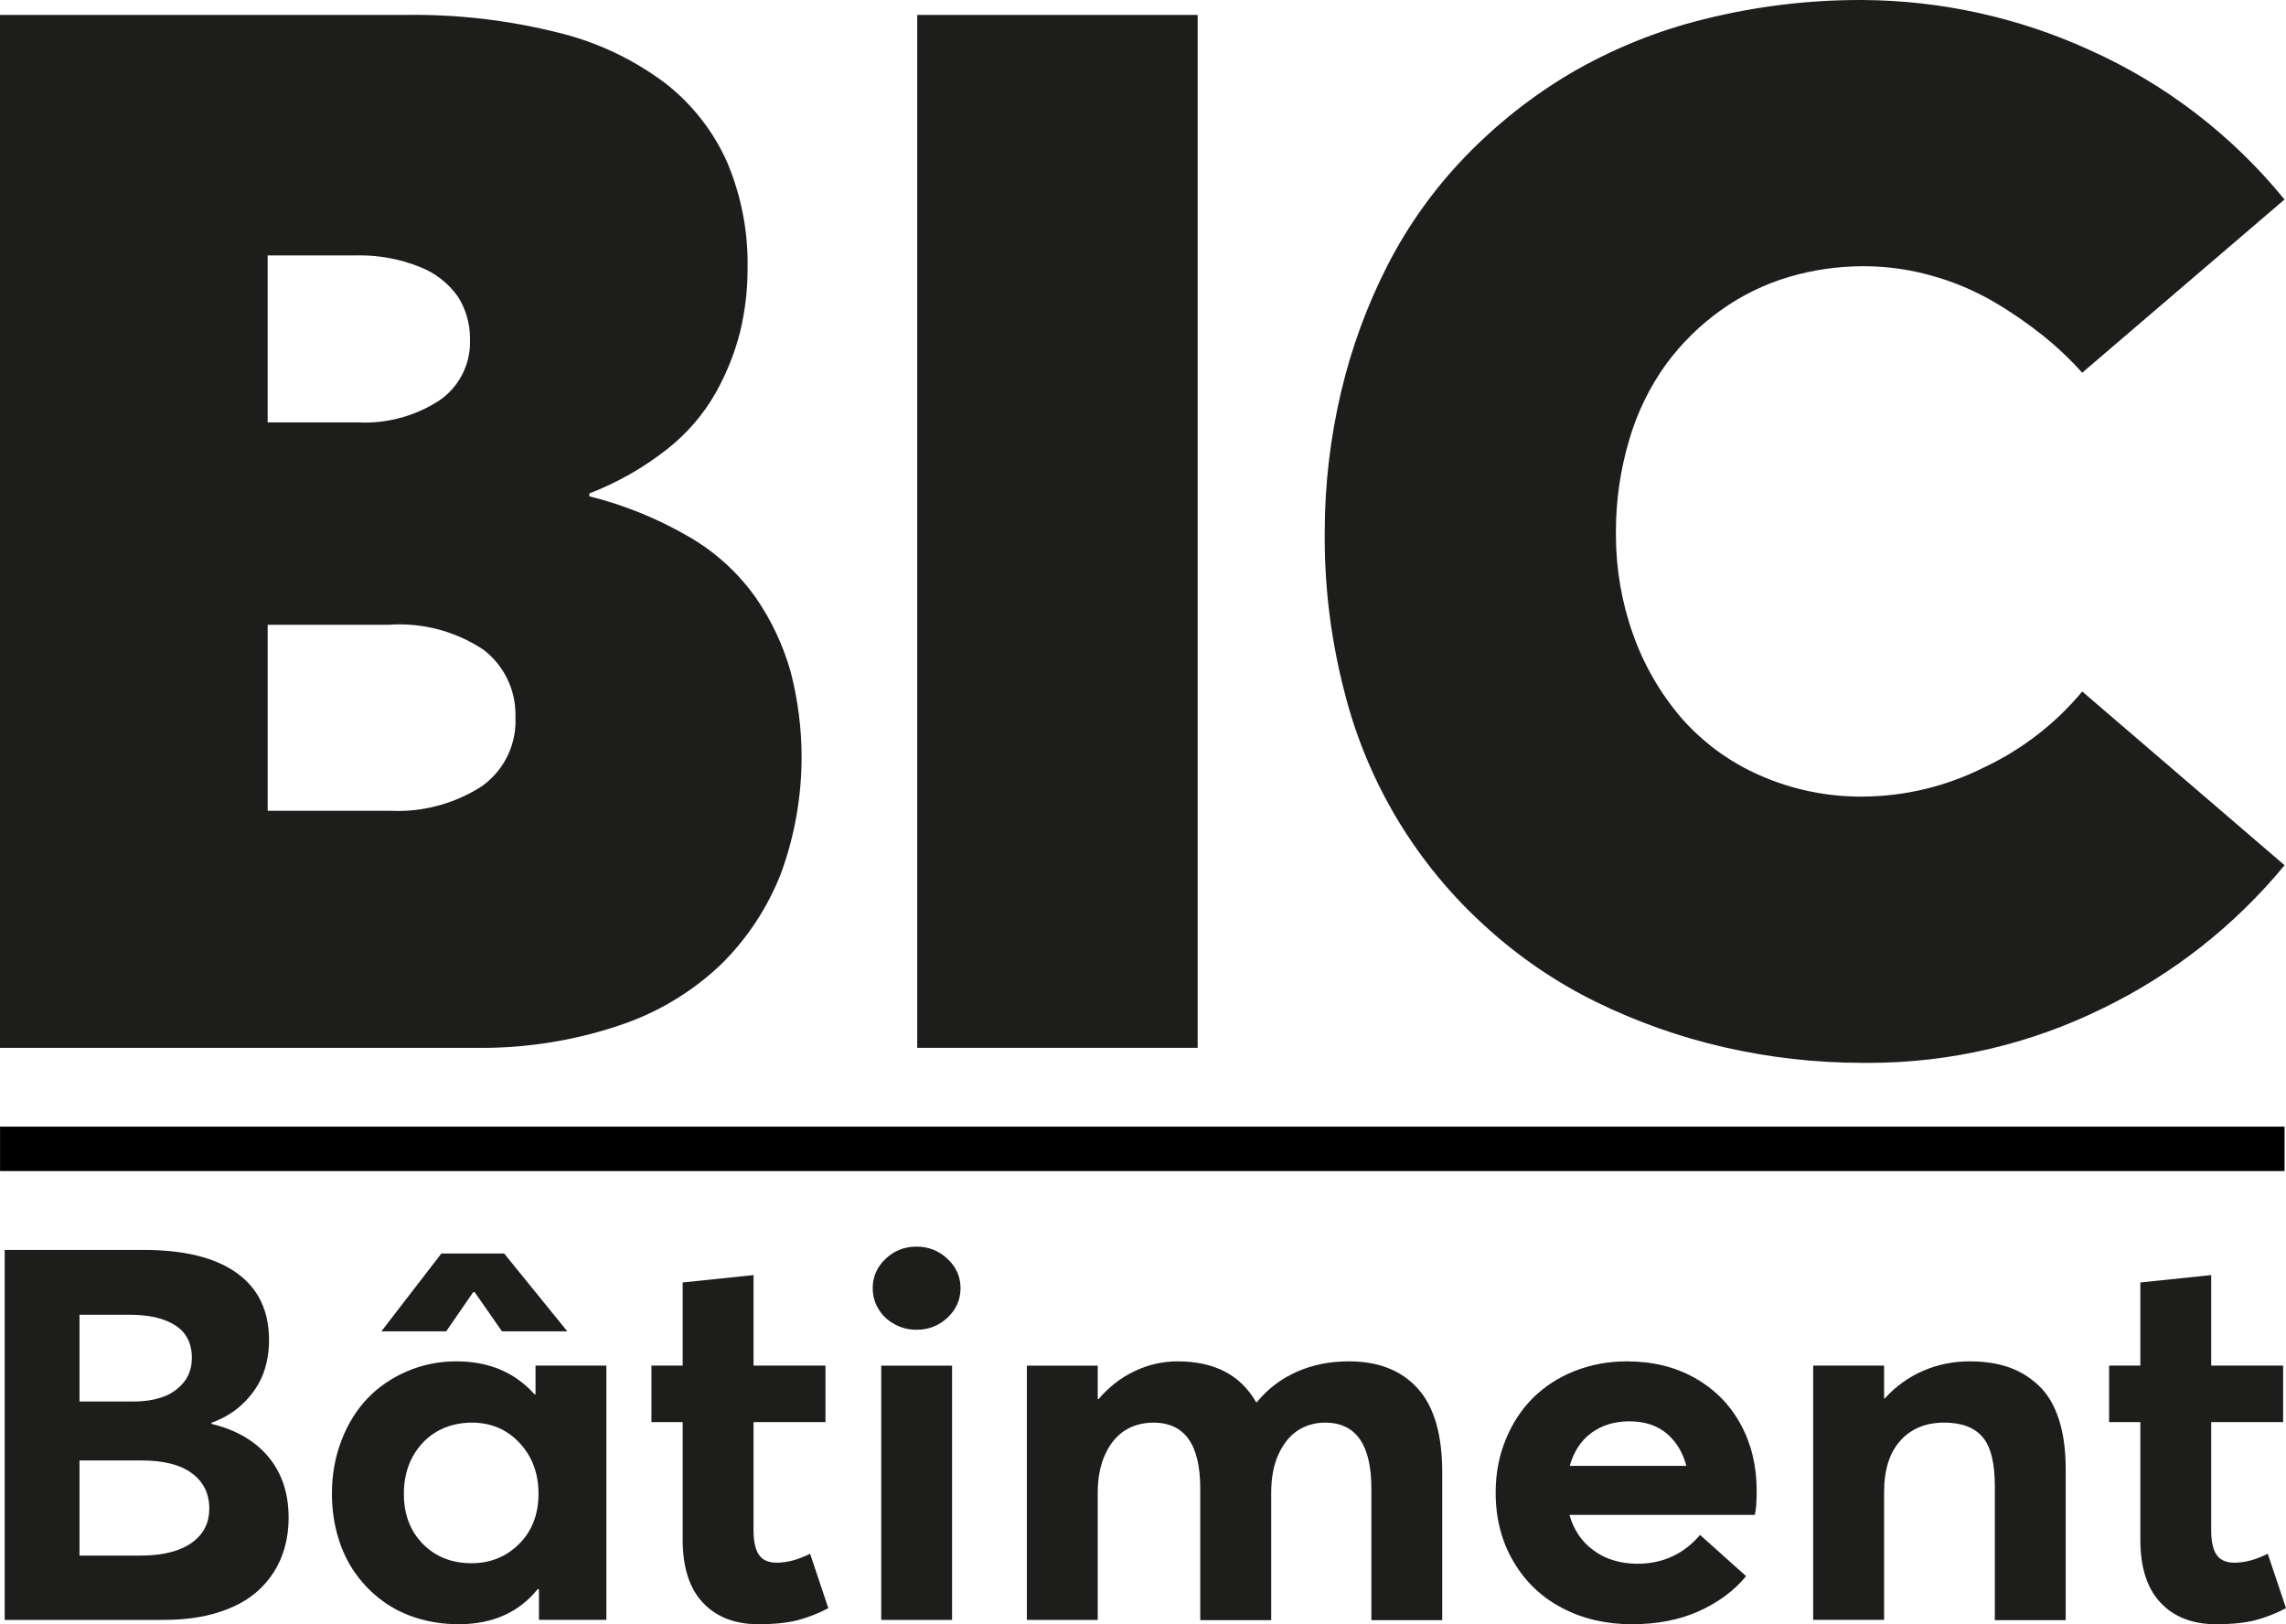 <?xml version="1.0" encoding="UTF-8"?>
<!DOCTYPE svg PUBLIC "-//W3C//DTD SVG 1.1//EN" "http://www.w3.org/Graphics/SVG/1.1/DTD/svg11.dtd">
<!-- Creator: CorelDRAW 2021 (64-Bit) -->
<svg xmlns="http://www.w3.org/2000/svg" xml:space="preserve" width="34.097mm" height="24.226mm" version="1.1" style="shape-rendering:geometricPrecision; text-rendering:geometricPrecision; image-rendering:optimizeQuality; fill-rule:evenodd; clip-rule:evenodd"
viewBox="0 0 3237.14 2299.97"
 xmlns:xlink="http://www.w3.org/1999/xlink"
 xmlns:xodm="http://www.corel.com/coreldraw/odm/2003">
 <defs>
  <style type="text/css">
   <![CDATA[
    .fil1 {fill:black;fill-rule:nonzero}
    .fil0 {fill:#1D1D1B;fill-rule:nonzero}
   ]]>
  </style>
 </defs>
 <g id="Plan_x0020_1">
  <path class="fil0" d="M977.16 760.98c36.76,21.5 68.6,50.71 93.19,85.47 21.94,31.84 38.65,67.28 49.22,104.54 10.26,39.46 15.55,80.26 15.55,121.06 0,56.05 -9.86,111.86 -29.13,164.45 -18.93,48.76 -48.13,93.04 -85.5,129.65 -41.35,39.22 -91.04,68.79 -145.24,86.46 -62.15,20.64 -127.29,31.23 -192.79,31.23 -3.2,0 -6.64,-0.07 -9.76,-0.07l-672.7 -0.01 0 -1462.62 574.11 0c4.19,0 8.68,-0.1 12.97,-0.1 68.57,0 137.25,8.57 203.67,25.21 54.93,13.35 106.63,37.9 151.75,71.89 37.92,29.58 67.98,68.12 87.42,112.08 18.94,45.03 28.76,93.52 28.76,142.43 0,2.11 -0.05,4.25 -0.05,6.32 0,0.71 0,1.46 0,2.16 0,29.91 -3.62,59.79 -10.57,88.85 -7.72,30.18 -19.42,59.31 -34.67,86.46 -17.72,31.11 -41.45,58.45 -69.72,80.38 -33.05,25.89 -69.9,46.78 -109.09,61.85l0 4.1c49.98,12.45 98.1,32.1 142.54,58.2l0.01 0 0.04 0.02zm-598.12 -162.85l127.66 0c3.27,0.16 6.61,0.26 9.89,0.26 37.52,0 74.3,-10.95 105.71,-31.43 27.06,-18.55 43.27,-49.3 43.27,-82.14 0,-1.08 -0.02,-2.2 -0.04,-3.27 0.01,-0.86 0.02,-1.78 0.02,-2.67 0,-20.83 -5.94,-41.26 -17.09,-58.86 -13.54,-19.09 -32.45,-33.78 -54.29,-42.19 -26.78,-10.68 -55.41,-16.22 -84.26,-16.22 -2.06,0 -4.19,0.02 -6.22,0.08l-124.65 0 0 236.42 -0.01 0.02zm302.57 515.69c30.32,-21.16 48.42,-55.84 48.42,-92.85 0,-1.85 -0.06,-3.74 -0.14,-5.58 0.02,-1.22 0.06,-2.47 0.06,-3.69 0,-35.72 -16.55,-69.45 -44.79,-91.28 -35.29,-23.64 -76.84,-36.28 -119.32,-36.28 -5.34,0 -10.7,0.21 -16.02,0.6l-170.76 0 0 263.36 172.89 0c3.71,0.18 7.53,0.28 11.26,0.28 41.94,0 83.08,-12.05 118.42,-34.58l0 0.01 -0.01 0.01z"/>
  <polygon class="fil0" points="1298.86,21.14 1695.96,21.14 1695.96,1483.76 1298.86,1483.76 "/>
  <path class="fil0" d="M2440.89 1482.78c-62.36,-14.27 -122.97,-35.83 -180.42,-63.85 -56.62,-27.8 -109.24,-63.63 -155.88,-106.09 -98.2,-88.31 -168.08,-204.02 -200.49,-332.09 -18.72,-71.55 -28.22,-145.14 -28.22,-219.05 0,-1.79 0,-3.9 0,-5.7 0.01,-0.78 0.01,-1.72 0.01,-2.56 0,-66.72 7.9,-133.56 23.16,-198.38 14.68,-62.43 37.09,-123.35 66.33,-180.47 28.8,-55.94 65.88,-107.71 109.63,-152.95 44.1,-45.79 94.62,-85.76 149.37,-118.1 58.82,-34.26 122.67,-60.17 188.86,-76.4 71.87,-17.97 145.98,-27.13 220.2,-27.13 1.77,0 3.75,0 5.53,0 110.04,0.76 219,24.79 319.15,70.37 107.5,47.93 202.63,120.85 276.91,212.11l-286.48 245.28c-17.1,-19.05 -35.84,-36.78 -55.79,-52.78 -22.04,-17.5 -45.4,-33.59 -69.7,-47.77 -27.26,-15.86 -56.55,-28.24 -86.98,-36.66 -31.46,-9.02 -64.23,-13.59 -97,-13.59 -0.16,0 -0.44,0 -0.61,0 -35.51,0 -70.88,5.09 -104.93,15.09 -34.35,10.13 -66.86,25.97 -96.01,46.74 -29.84,21.15 -56.21,47.02 -77.9,76.42 -23.34,32.29 -41.03,68.39 -52.24,106.62 -12.66,42.25 -19.14,86.18 -19.14,130.28 0,1.26 0,2.66 0,3.93 0.02,0.59 0.02,1.3 0.02,1.91 0,47.64 8.14,94.92 24.1,139.81 15.25,43.39 38.53,83.75 68.38,118.66 30.54,34.96 68.56,62.78 111.09,81.41 45.01,19.91 93.88,30.2 143.14,30.2 1.34,0 2.81,-0.05 4.11,-0.05 59.17,-0.53 117.46,-14.67 170.26,-41.23 53.69,-25.18 101.33,-62.03 139.23,-107.59l286.52 246.04c-69.93,84.89 -157.44,153.9 -256.32,202.07 -103.33,51.18 -217.23,77.8 -332.49,77.8 -2.38,0 -4.95,0 -7.32,0 -0.62,-0.04 -1.25,-0.04 -1.79,-0.04 -65.99,0 -131.98,-7.49 -196.26,-22.24l0 -0.02 -0.02 0.01z"/>
  <polygon class="fil1" points="0.08,1658.26 3235.06,1658.26 3235.06,1595.35 0.08,1595.35 "/>
  <path class="fil0" d="M299.42 2016.21l0 -1.47c18.92,-6.88 34.64,-16.84 47.16,-29.62 12.52,-12.9 21.34,-26.55 26.59,-41.04 5.23,-14.51 7.79,-29.98 7.79,-46.33 0,-41.54 -15.09,-73.12 -45.5,-94.99 -30.29,-21.87 -74.37,-32.81 -132.28,-32.81l-196.56 0 0 523.88 225.32 0c29.27,0 55.21,-3.56 77.71,-10.81 22.62,-7.13 41.15,-17.33 55.46,-30.22 14.31,-12.9 25.18,-28.15 32.59,-45.72 7.29,-17.57 10.99,-36.86 10.99,-58 0,-34.29 -9.46,-62.92 -28.37,-85.78 -19.04,-22.98 -46.01,-38.59 -80.91,-47.07l0 -0.01zm-186.85 -154.47l70.04 0c20.45,0 37.45,2.58 50.87,7.75 13.55,5.16 23.26,12.16 29.27,21.14 6,8.86 8.94,19.54 8.94,31.97 0,14 -3.96,25.67 -11.76,35.16 -7.92,9.46 -17.76,16.34 -29.77,20.52 -12.02,4.18 -25.43,6.28 -40.52,6.28l-77.06 0 0 -122.77 0 -0.03zm86.91 341.02l-86.91 0 0 -134.68 87.92 0c31.19,0 55.09,6.02 71.32,18.18 16.38,12.17 24.55,28.76 24.55,49.9 0,14.62 -4.09,26.91 -12.27,36.86 -8.32,9.95 -19.56,17.46 -33.87,22.37 -14.44,4.91 -31.3,7.37 -50.74,7.37z"/>
  <path id="_1" class="fil0" d="M670.06 1829.78l2.17 0 38.59 55.42 92.53 0 -89.46 -110.23 -88.84 0 -84.98 110.23 91.77 0 38.22 -55.42zm88.3 103.98l0 40.66 -1.4 0c-28,-31.22 -64.81,-46.7 -110.56,-46.7 -24.66,0 -47.92,4.67 -69.78,14.01 -21.85,9.34 -40.52,22.12 -56.24,38.46 -15.59,16.35 -27.85,36.13 -36.81,59.48 -8.94,23.23 -13.55,48.29 -13.55,75.21 0,21.87 2.94,42.41 8.7,61.69 5.75,19.41 13.93,36.49 24.67,51.48 10.73,14.99 23.37,27.89 38.08,38.71 14.57,10.81 31.05,19.05 49.59,24.71 18.4,5.65 37.96,8.48 58.41,8.48 47.93,0 85.24,-16.6 111.96,-49.64l1.78 0 0 43.5 95.47 0 0 -360.06 -100.33 0 0 0.01zm-90.61 279.81c-28.12,0 -51.25,-9.21 -69.01,-27.4 -17.9,-18.19 -26.84,-41.91 -26.84,-70.91 0,-20.16 4.35,-37.98 12.9,-53.33 8.7,-15.36 20.19,-27.04 34.64,-35.27 14.56,-8.11 30.79,-12.16 48.69,-12.16 27.22,0 49.7,9.59 67.61,28.76 17.88,19.17 26.84,43.13 26.84,72.01 0,29 -9.21,52.72 -27.35,70.91 -18.28,18.19 -40.77,27.4 -67.48,27.4l0 -0.01z"/>
  <path id="_2" class="fil0" d="M1073.79 2299.95c22.88,0 41.67,-1.97 56.11,-5.77 14.44,-3.81 28.89,-9.47 43.07,-16.96l-25.81 -77.05c-17,8.48 -32.73,12.66 -47.17,12.66 -11.74,0 -20.18,-3.69 -25.29,-11.18 -5.11,-7.49 -7.65,-19.04 -7.65,-34.9l0 -153 101.86 0 0 -79.99 -101.86 0 0 -128.19 -100.33 10.44 0 117.74 -44.22 0 0 79.99 44.22 0 0 166.27c0,39.45 9.47,69.18 28.62,89.46 19.05,20.28 45.25,30.48 78.48,30.48l-0.02 0z"/>
  <path id="_3" class="fil0" d="M1297.94 1883.01c16.99,0 31.57,-5.78 43.84,-17.21 12.27,-11.54 18.41,-25.43 18.41,-41.78 0,-16.09 -6.13,-29.86 -18.41,-41.41 -12.28,-11.54 -26.85,-17.33 -43.84,-17.33 -17.25,0 -31.81,5.78 -43.97,17.33 -12.14,11.56 -18.14,25.32 -18.14,41.41 0,10.82 2.69,20.64 8.17,29.62 5.49,9.1 13.04,16.22 22.77,21.5 9.58,5.29 19.94,7.88 31.18,7.88l-0.01 -0.01zm-50.08 410.82l100.32 0 0 -360.06 -100.32 0 0 360.06z"/>
  <path id="_4" class="fil0" d="M1910.15 1927.72c-26.97,0 -51.65,4.92 -74.01,14.88 -22.37,9.95 -41.17,24.33 -56.36,43.01l-1.03 0c-21.98,-38.58 -59.04,-57.87 -111.31,-57.87 -20.96,0 -41.15,4.55 -60.58,13.77 -19.55,9.22 -36.55,22.48 -51.37,39.82l-1.03 0 0 -47.55 -100.33 0 0 360.06 100.33 0 0 -180.03c0,-20.9 3.46,-38.96 10.48,-54.19 6.89,-15.23 16.36,-26.55 27.99,-34.04 11.76,-7.38 25.31,-11.06 40.53,-11.06 44.21,0 66.2,31.08 66.2,93.51l0 186.18 100.45 0 0 -180.41c0,-20.9 3.31,-38.96 10.22,-54.19 6.89,-15.23 16.09,-26.55 27.48,-34.04 11.51,-7.38 24.41,-11.06 38.59,-11.06 43.71,0 65.57,31.08 65.57,93.51l0 186.18 100.32 0 0 -209.53c0,-53.33 -11.51,-92.79 -34.63,-118.46 -23.13,-25.67 -55.61,-38.47 -97.51,-38.47l-0.01 -0.02z"/>
  <path id="_5" class="fil0" d="M2487.56 2110.59c0,-35.02 -7.65,-66.48 -22.88,-94.13 -15.2,-27.77 -36.81,-49.52 -64.79,-65.25 -27.86,-15.73 -59.94,-23.48 -96.24,-23.48 -26.2,0 -50.74,4.55 -73.75,13.64 -22.88,9.1 -42.57,21.75 -58.92,37.98 -16.36,16.22 -29.27,35.89 -38.72,58.98 -9.58,23.23 -14.31,48.17 -14.31,75.1 0,36.74 8.44,69.43 25.31,97.94 16.85,28.63 39.87,50.53 69.14,65.75 29.14,15.23 61.98,22.85 98.42,22.85 35.91,0 67.61,-6.13 95.08,-18.55 27.48,-12.43 49.7,-28.88 66.71,-49.53l-65.19 -58.36c-23.51,27.4 -53.29,40.92 -89.46,40.79 -24.03,-0.24 -44.35,-6.51 -61.22,-18.8 -16.87,-12.17 -28.25,-29 -34.25,-50.38l262.38 0c1.79,-6.03 2.69,-17.57 2.69,-34.54l-0.02 -0.02zm-180.45 -97.93c21.22,0 38.72,5.53 52.4,16.71 13.67,11.18 23.26,26.55 28.51,46.33l-165.13 0c5.74,-20.4 15.97,-36.01 30.79,-46.82 14.97,-10.81 32.73,-16.22 53.43,-16.22z"/>
  <path id="_6" class="fil0" d="M2789.31 1927.72c-23.26,0 -45.24,4.42 -66.07,13.39 -20.84,9.1 -38.86,22.12 -54.19,39.08l-1.02 0 0 -46.44 -100.45 0 0 360.06 100.45 0 0 -181.14c0,-31.33 7.67,-55.65 23,-72.63 15.33,-17.08 36.04,-25.56 61.98,-25.56 24.41,0 42.57,6.64 54.19,20.16 11.75,13.39 17.63,36.62 17.63,69.8l0 189.74 100.34 0 0 -213.83c0,-27.16 -3.2,-50.62 -9.72,-70.66 -6.51,-19.91 -15.85,-35.76 -28.24,-47.44 -12.39,-11.8 -26.58,-20.53 -42.68,-26.17 -16.09,-5.65 -34.51,-8.35 -55.22,-8.35l-0.01 0z"/>
  <path id="_7" class="fil0" d="M3137.96 2299.95c22.87,0 41.67,-1.97 56.1,-5.77 14.45,-3.81 28.89,-9.47 43.08,-16.96l-25.82 -77.05c-17,8.48 -32.73,12.66 -47.16,12.66 -11.75,0 -20.19,-3.69 -25.31,-11.18 -5.1,-7.49 -7.65,-19.04 -7.65,-34.9l0 -153 101.86 0 0 -79.99 -101.86 0 0 -128.19 -100.32 10.44 0 117.74 -44.22 0 0 79.99 44.22 0 0 166.27c0,39.45 9.46,69.18 28.62,89.46 19.04,20.28 45.24,30.48 78.48,30.48l-0.02 0z"/>
 </g>
</svg>

